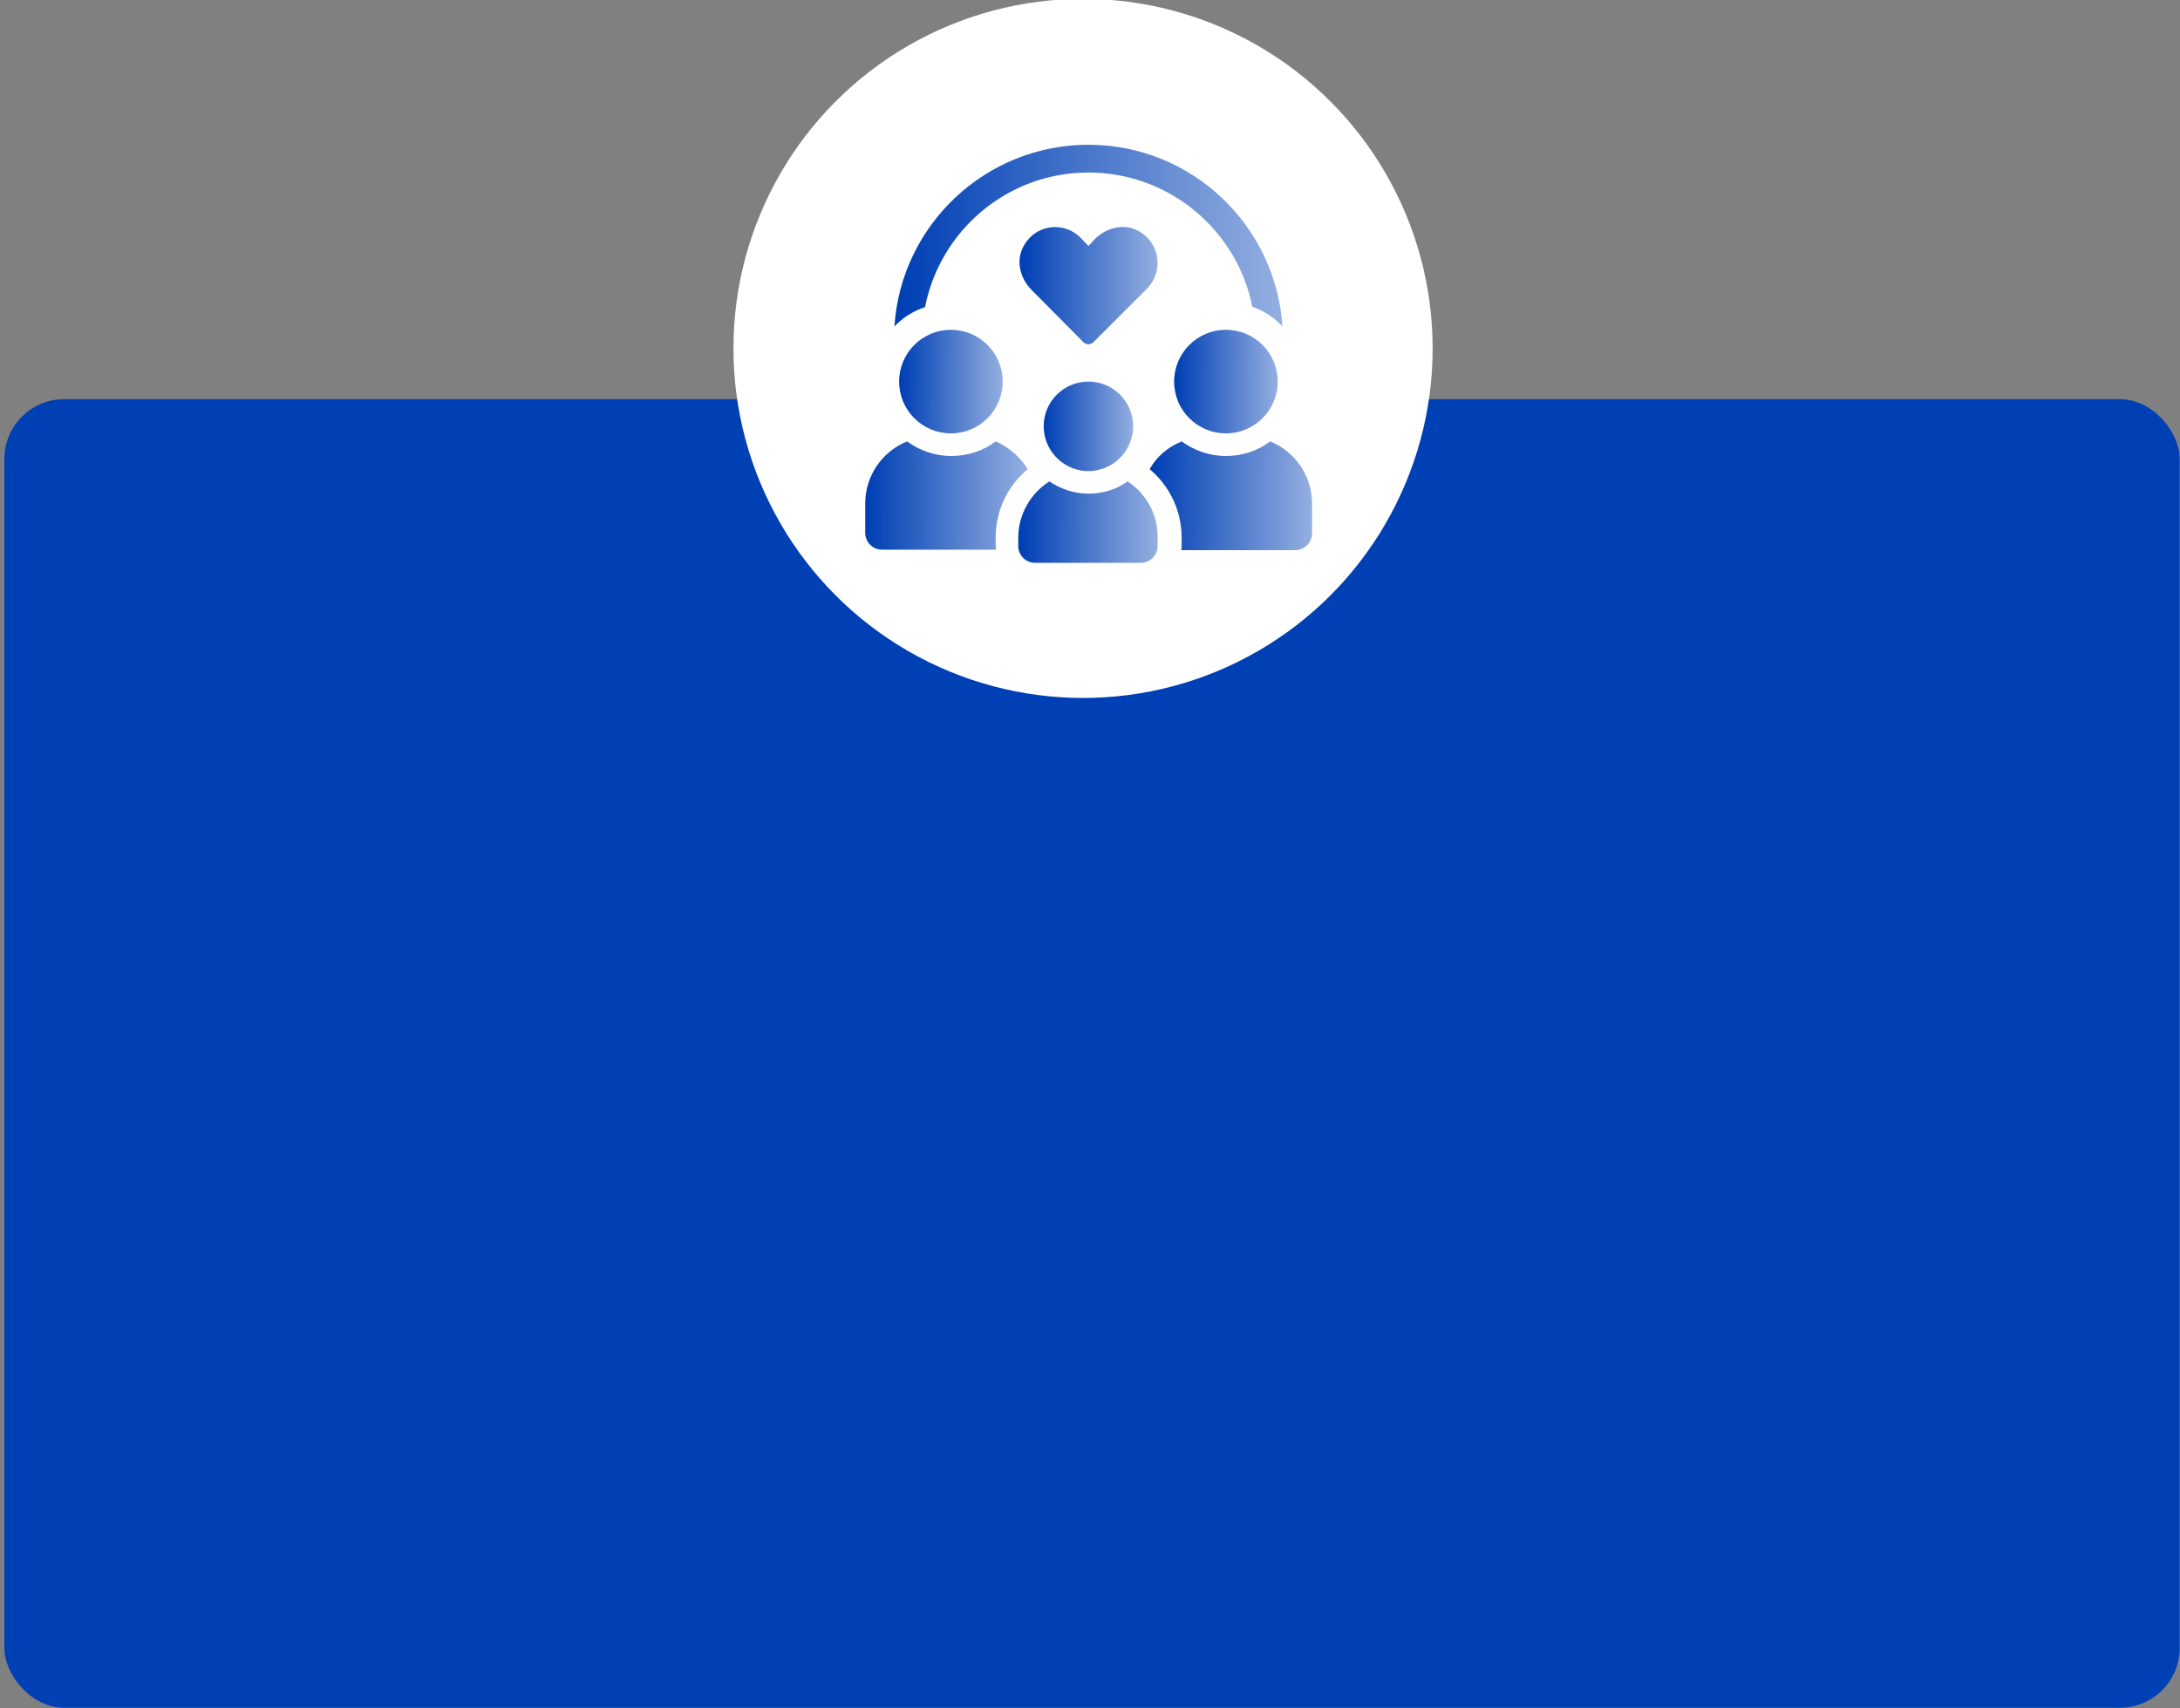 <?xml version="1.0" encoding="UTF-8"?> <svg xmlns="http://www.w3.org/2000/svg" width="319" height="250" viewBox="0 0 319 250" fill="none"><rect x="0" y="0" width="319" height="250" fill="#808080" stroke="none"/><rect x="0.639" y="58.422" width="318.31" height="191.511" rx="8.745" fill="#0040B5"></rect><circle cx="158.482" cy="50.989" r="51.157" fill="white"></circle><path d="M166.436 33.727C164.438 32.693 161.957 33.313 160.303 34.898L159.27 36.001L158.098 34.76C155.687 32.349 151.414 32.762 149.692 36.207C148.658 38.206 149.278 40.687 150.863 42.34L158.581 50.127C158.925 50.471 159.545 50.471 159.959 50.127L167.883 42.203C170.295 39.722 169.813 35.449 166.436 33.727Z" fill="url(#paint0_linear_122_1636)"></path><path d="M159.269 25.249C171.122 25.249 181.045 33.725 183.25 44.888C184.972 45.508 186.488 46.473 187.66 47.782C186.695 32.967 174.36 21.184 159.269 21.184C144.247 21.184 131.844 32.898 130.879 47.782C132.119 46.473 133.635 45.508 135.358 44.957C137.563 33.725 147.417 25.249 159.269 25.249Z" fill="url(#paint1_linear_122_1636)"></path><path d="M139.148 63.426C143.335 63.426 146.728 60.032 146.728 55.846C146.728 51.659 143.335 48.266 139.148 48.266C134.962 48.266 131.568 51.659 131.568 55.846C131.568 60.032 134.962 63.426 139.148 63.426Z" fill="url(#paint2_linear_122_1636)"></path><path d="M145.694 78.724C145.694 74.658 147.486 71.075 150.38 68.663C149.277 66.872 147.624 65.425 145.694 64.598C143.903 65.976 141.629 66.734 139.217 66.734C136.736 66.734 134.531 65.907 132.739 64.598C129.156 66.045 126.606 69.559 126.606 73.694V77.966C126.606 79.344 127.709 80.447 129.087 80.447H145.763C145.763 80.24 145.694 80.033 145.694 79.826V78.724Z" fill="url(#paint3_linear_122_1636)"></path><path d="M179.391 63.426C183.577 63.426 186.971 60.032 186.971 55.846C186.971 51.659 183.577 48.266 179.391 48.266C175.204 48.266 171.811 51.659 171.811 55.846C171.811 60.032 175.204 63.426 179.391 63.426Z" fill="url(#paint4_linear_122_1636)"></path><path d="M185.867 64.598C184.076 65.976 181.802 66.734 179.39 66.734C176.978 66.734 174.704 65.907 172.912 64.598C170.914 65.425 169.26 66.803 168.227 68.663C171.121 71.075 172.912 74.727 172.912 78.724V79.895C172.912 80.102 172.912 80.309 172.843 80.516H189.519C190.898 80.516 192 79.413 192 78.035V73.763C192 69.559 189.451 66.045 185.867 64.598Z" fill="url(#paint5_linear_122_1636)"></path><path d="M159.27 68.936C159.408 68.936 159.615 68.936 159.752 68.936C163.129 68.661 165.816 65.835 165.816 62.39C165.816 58.807 162.922 55.844 159.27 55.844C155.687 55.844 152.724 58.738 152.724 62.39C152.724 65.835 155.411 68.661 158.788 68.936C158.925 68.936 159.132 68.936 159.27 68.936Z" fill="url(#paint6_linear_122_1636)"></path><path d="M164.988 70.453C163.403 71.625 161.405 72.245 159.268 72.245C157.132 72.245 155.203 71.556 153.549 70.453C150.862 72.176 149.001 75.208 149.001 78.722V79.894C149.001 81.272 150.104 82.374 151.482 82.374H166.917C168.295 82.374 169.398 81.272 169.398 79.894V78.722C169.467 75.277 167.675 72.176 164.988 70.453Z" fill="url(#paint7_linear_122_1636)"></path><defs><linearGradient id="paint0_linear_122_1636" x1="183.741" y1="44.476" x2="149.177" y2="44.387" gradientUnits="userSpaceOnUse"><stop stop-color="#0040B5"></stop><stop stop-color="white"></stop><stop offset="0.99" stop-color="#0040B5"></stop><stop offset="1" stop-color="#0040B5"></stop></linearGradient><linearGradient id="paint1_linear_122_1636" x1="227.982" y1="38.626" x2="130.862" y2="38.175" gradientUnits="userSpaceOnUse"><stop stop-color="#0040B5"></stop><stop stop-color="white"></stop><stop offset="0.99" stop-color="#0040B5"></stop><stop offset="1" stop-color="#0040B5"></stop></linearGradient><linearGradient id="paint2_linear_122_1636" x1="157.494" y1="58.207" x2="131.563" y2="58.15" gradientUnits="userSpaceOnUse"><stop stop-color="#0040B5"></stop><stop stop-color="white"></stop><stop offset="0.99" stop-color="#0040B5"></stop><stop offset="1" stop-color="#0040B5"></stop></linearGradient><linearGradient id="paint3_linear_122_1636" x1="167.262" y1="74.99" x2="126.599" y2="74.858" gradientUnits="userSpaceOnUse"><stop stop-color="#0040B5"></stop><stop stop-color="white"></stop><stop offset="0.99" stop-color="#0040B5"></stop><stop offset="1" stop-color="#0040B5"></stop></linearGradient><linearGradient id="paint4_linear_122_1636" x1="197.736" y1="58.207" x2="171.806" y2="58.15" gradientUnits="userSpaceOnUse"><stop stop-color="#0040B5"></stop><stop stop-color="white"></stop><stop offset="0.99" stop-color="#0040B5"></stop><stop offset="1" stop-color="#0040B5"></stop></linearGradient><linearGradient id="paint5_linear_122_1636" x1="208.882" y1="75.036" x2="168.219" y2="74.904" gradientUnits="userSpaceOnUse"><stop stop-color="#0040B5"></stop><stop stop-color="white"></stop><stop offset="0.99" stop-color="#0040B5"></stop><stop offset="1" stop-color="#0040B5"></stop></linearGradient><linearGradient id="paint6_linear_122_1636" x1="175.114" y1="64.429" x2="152.719" y2="64.38" gradientUnits="userSpaceOnUse"><stop stop-color="#0040B5"></stop><stop stop-color="white"></stop><stop offset="0.99" stop-color="#0040B5"></stop><stop offset="1" stop-color="#0040B5"></stop></linearGradient><linearGradient id="paint7_linear_122_1636" x1="183.886" y1="78.27" x2="148.995" y2="78.141" gradientUnits="userSpaceOnUse"><stop stop-color="#0040B5"></stop><stop stop-color="white"></stop><stop offset="0.99" stop-color="#0040B5"></stop><stop offset="1" stop-color="#0040B5"></stop></linearGradient></defs></svg> 